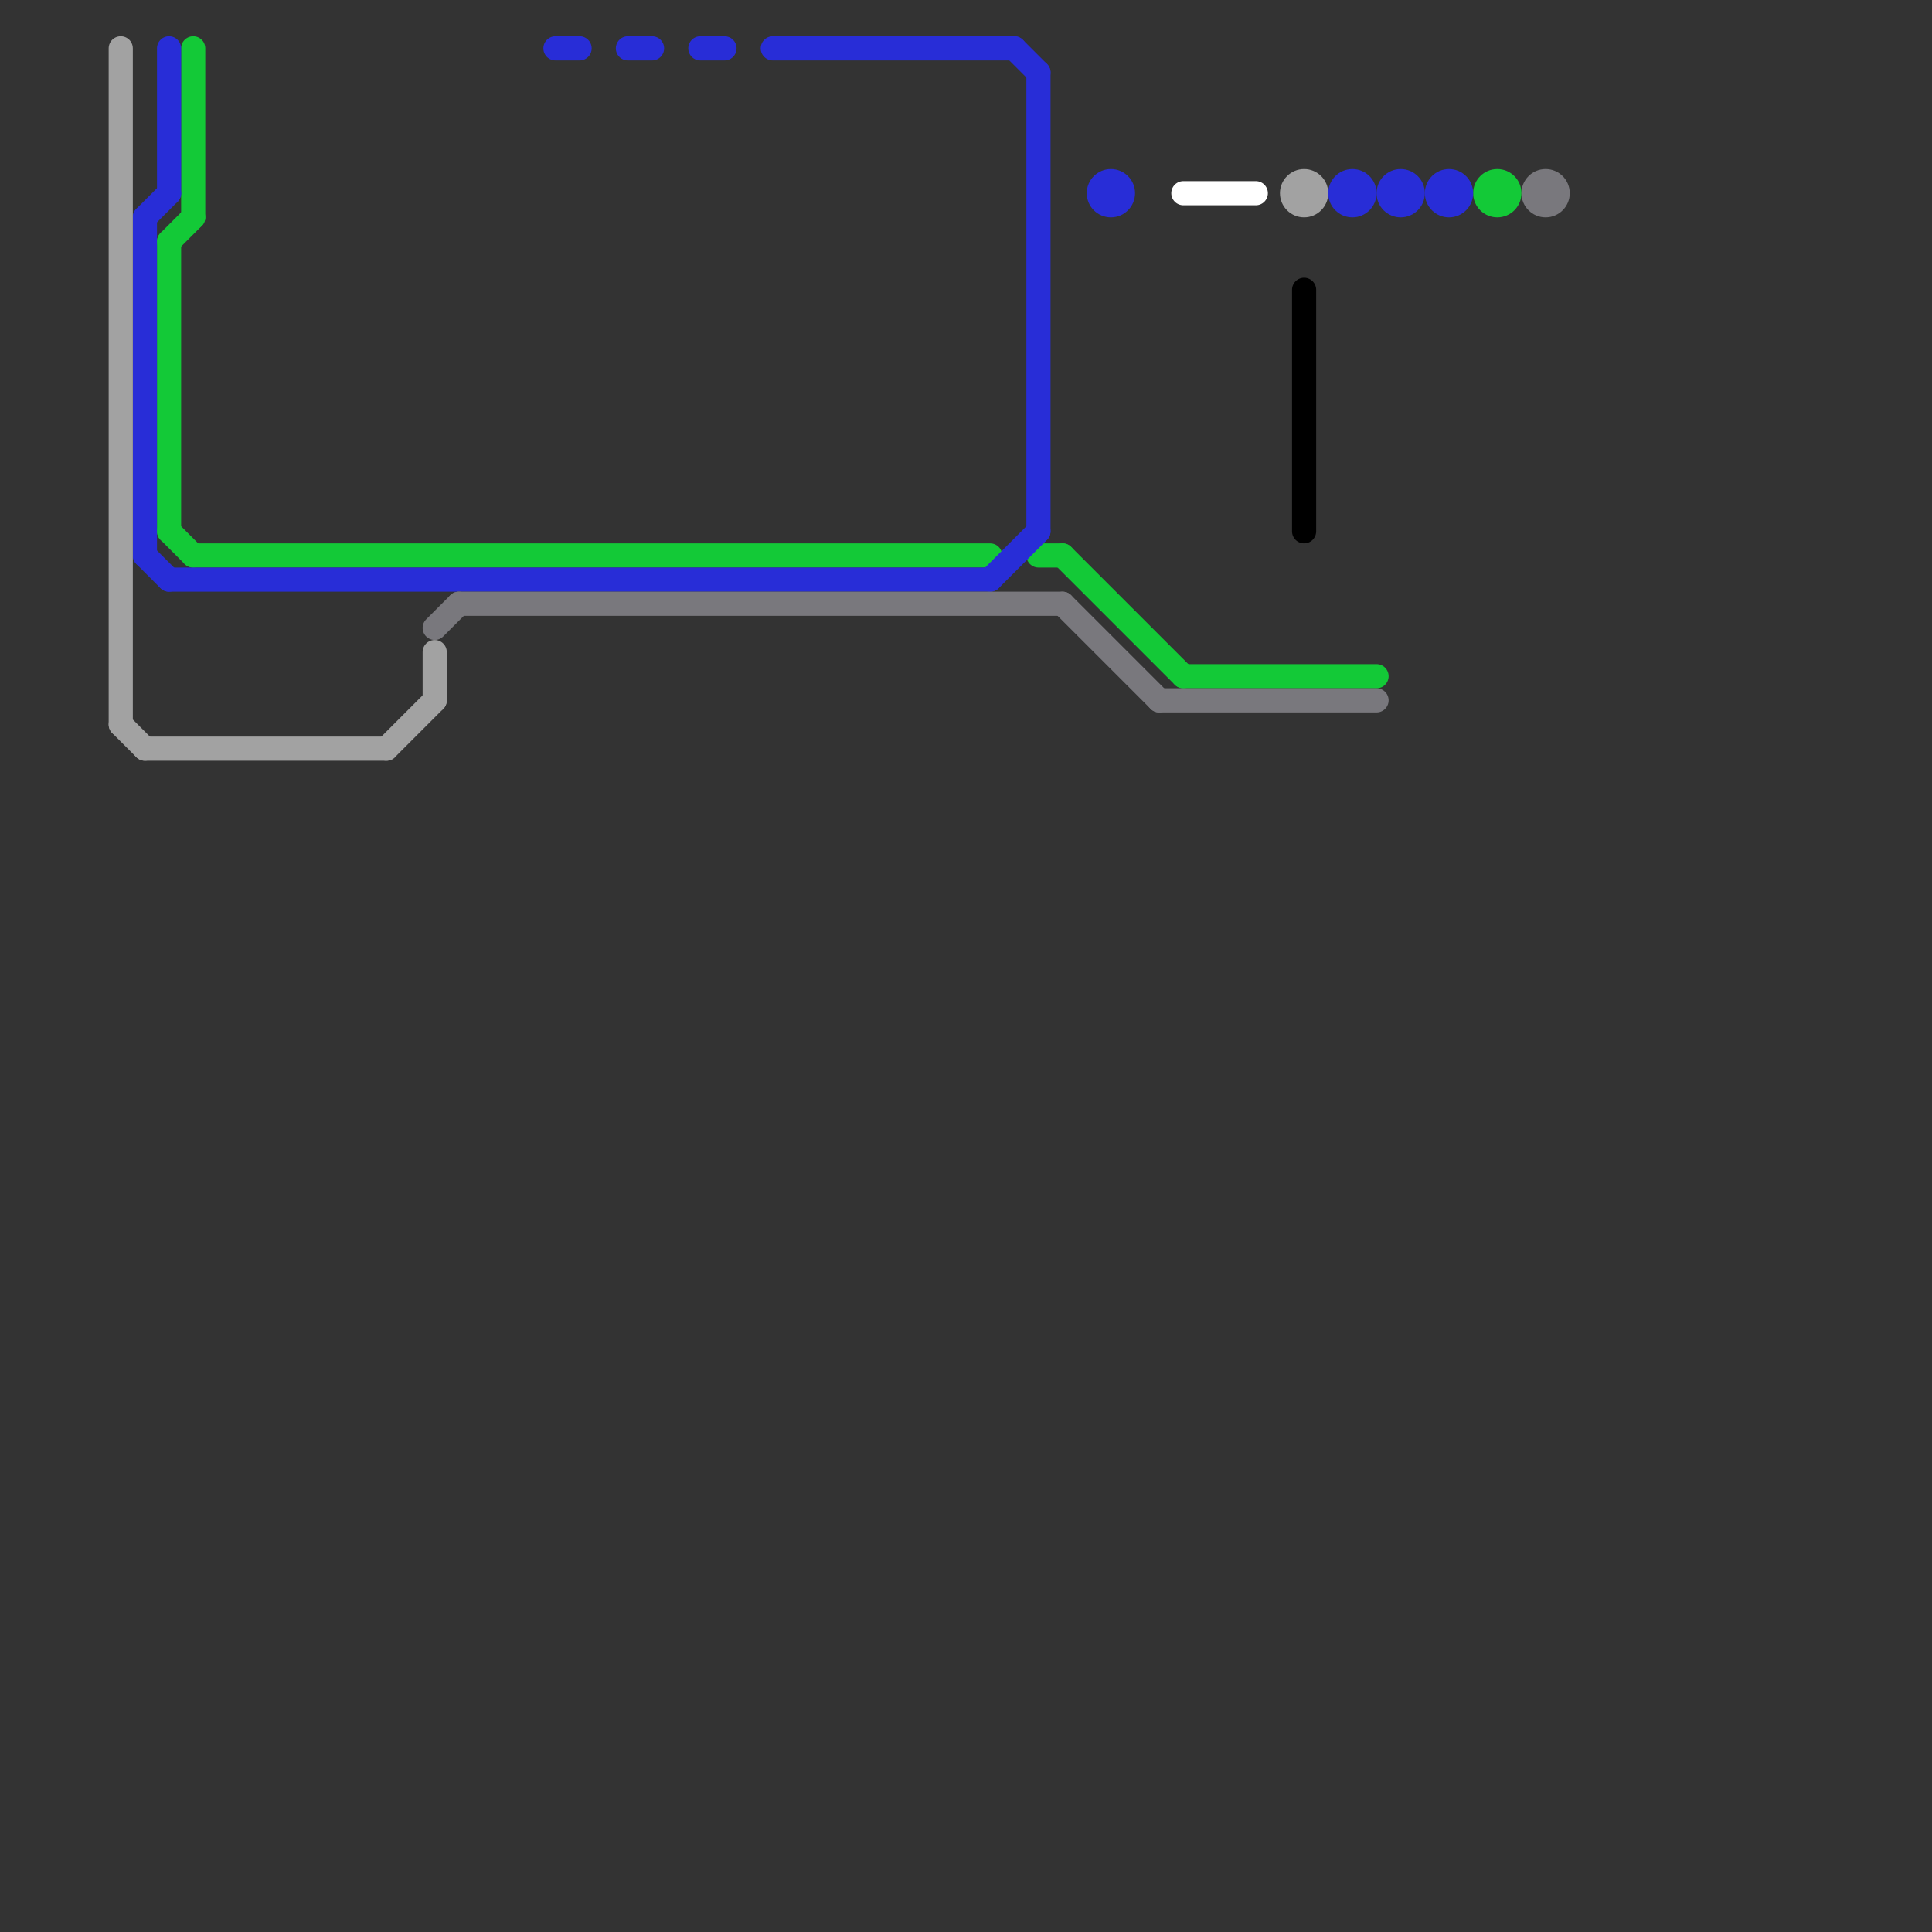 
<svg version="1.1" xmlns="http://www.w3.org/2000/svg" viewBox="0 0 80 80">
<rect x="0" y="0" width="80" height="80" fill="#333333" stroke="none"/>
<style>text { font: 1px Helvetica; font-weight: 600; white-space: pre; dominant-baseline: central; } line { stroke-width: 1; fill: none; stroke-linecap: round; stroke-linejoin: round; } .c0 { stroke: #13c937 } .c1 { stroke: #282dd7 } .c2 { stroke: #a2a2a2 } .c3 { stroke: #79787d } .c4 { stroke: #ffffff } .c5 { stroke: #000000 }</style><defs><g id="wm-xf"><circle r="1.2" fill="#000"/><circle r="0.9" fill="#fff"/><circle r="0.6" fill="#000"/><circle r="0.3" fill="#fff"/></g><g id="wm"><circle r="0.6" fill="#000"/><circle r="0.3" fill="#fff"/></g></defs><line class="c0" x1="49" y1="28" x2="57" y2="28"/><line class="c0" x1="44" y1="23" x2="49" y2="28"/><line class="c0" x1="7" y1="22" x2="8" y2="23"/><line class="c0" x1="43" y1="23" x2="44" y2="23"/><line class="c0" x1="8" y1="23" x2="41" y2="23"/><line class="c0" x1="8" y1="2" x2="8" y2="9"/><line class="c0" x1="7" y1="10" x2="7" y2="22"/><line class="c0" x1="7" y1="10" x2="8" y2="9"/><circle cx="62" cy="8" r="1" fill="#13c937" /><line class="c1" x1="32" y1="2" x2="42" y2="2"/><line class="c1" x1="23" y1="2" x2="24" y2="2"/><line class="c1" x1="6" y1="9" x2="6" y2="23"/><line class="c1" x1="6" y1="9" x2="7" y2="8"/><line class="c1" x1="43" y1="3" x2="43" y2="22"/><line class="c1" x1="41" y1="24" x2="43" y2="22"/><line class="c1" x1="42" y1="2" x2="43" y2="3"/><line class="c1" x1="7" y1="24" x2="41" y2="24"/><line class="c1" x1="6" y1="23" x2="7" y2="24"/><line class="c1" x1="7" y1="2" x2="7" y2="8"/><line class="c1" x1="26" y1="2" x2="27" y2="2"/><line class="c1" x1="29" y1="2" x2="30" y2="2"/><circle cx="46" cy="8" r="1" fill="#282dd7" /><circle cx="60" cy="8" r="1" fill="#282dd7" /><circle cx="58" cy="8" r="1" fill="#282dd7" /><circle cx="56" cy="8" r="1" fill="#282dd7" /><line class="c2" x1="16" y1="31" x2="18" y2="29"/><line class="c2" x1="5" y1="2" x2="5" y2="30"/><line class="c2" x1="18" y1="27" x2="18" y2="29"/><line class="c2" x1="5" y1="30" x2="6" y2="31"/><line class="c2" x1="6" y1="31" x2="16" y2="31"/><circle cx="54" cy="8" r="1" fill="#a2a2a2" /><line class="c3" x1="48" y1="29" x2="57" y2="29"/><line class="c3" x1="19" y1="25" x2="44" y2="25"/><line class="c3" x1="18" y1="26" x2="19" y2="25"/><line class="c3" x1="44" y1="25" x2="48" y2="29"/><circle cx="64" cy="8" r="1" fill="#79787d" /><line class="c4" x1="49" y1="8" x2="52" y2="8"/><line class="c5" x1="54" y1="12" x2="54" y2="22"/>
</svg>
